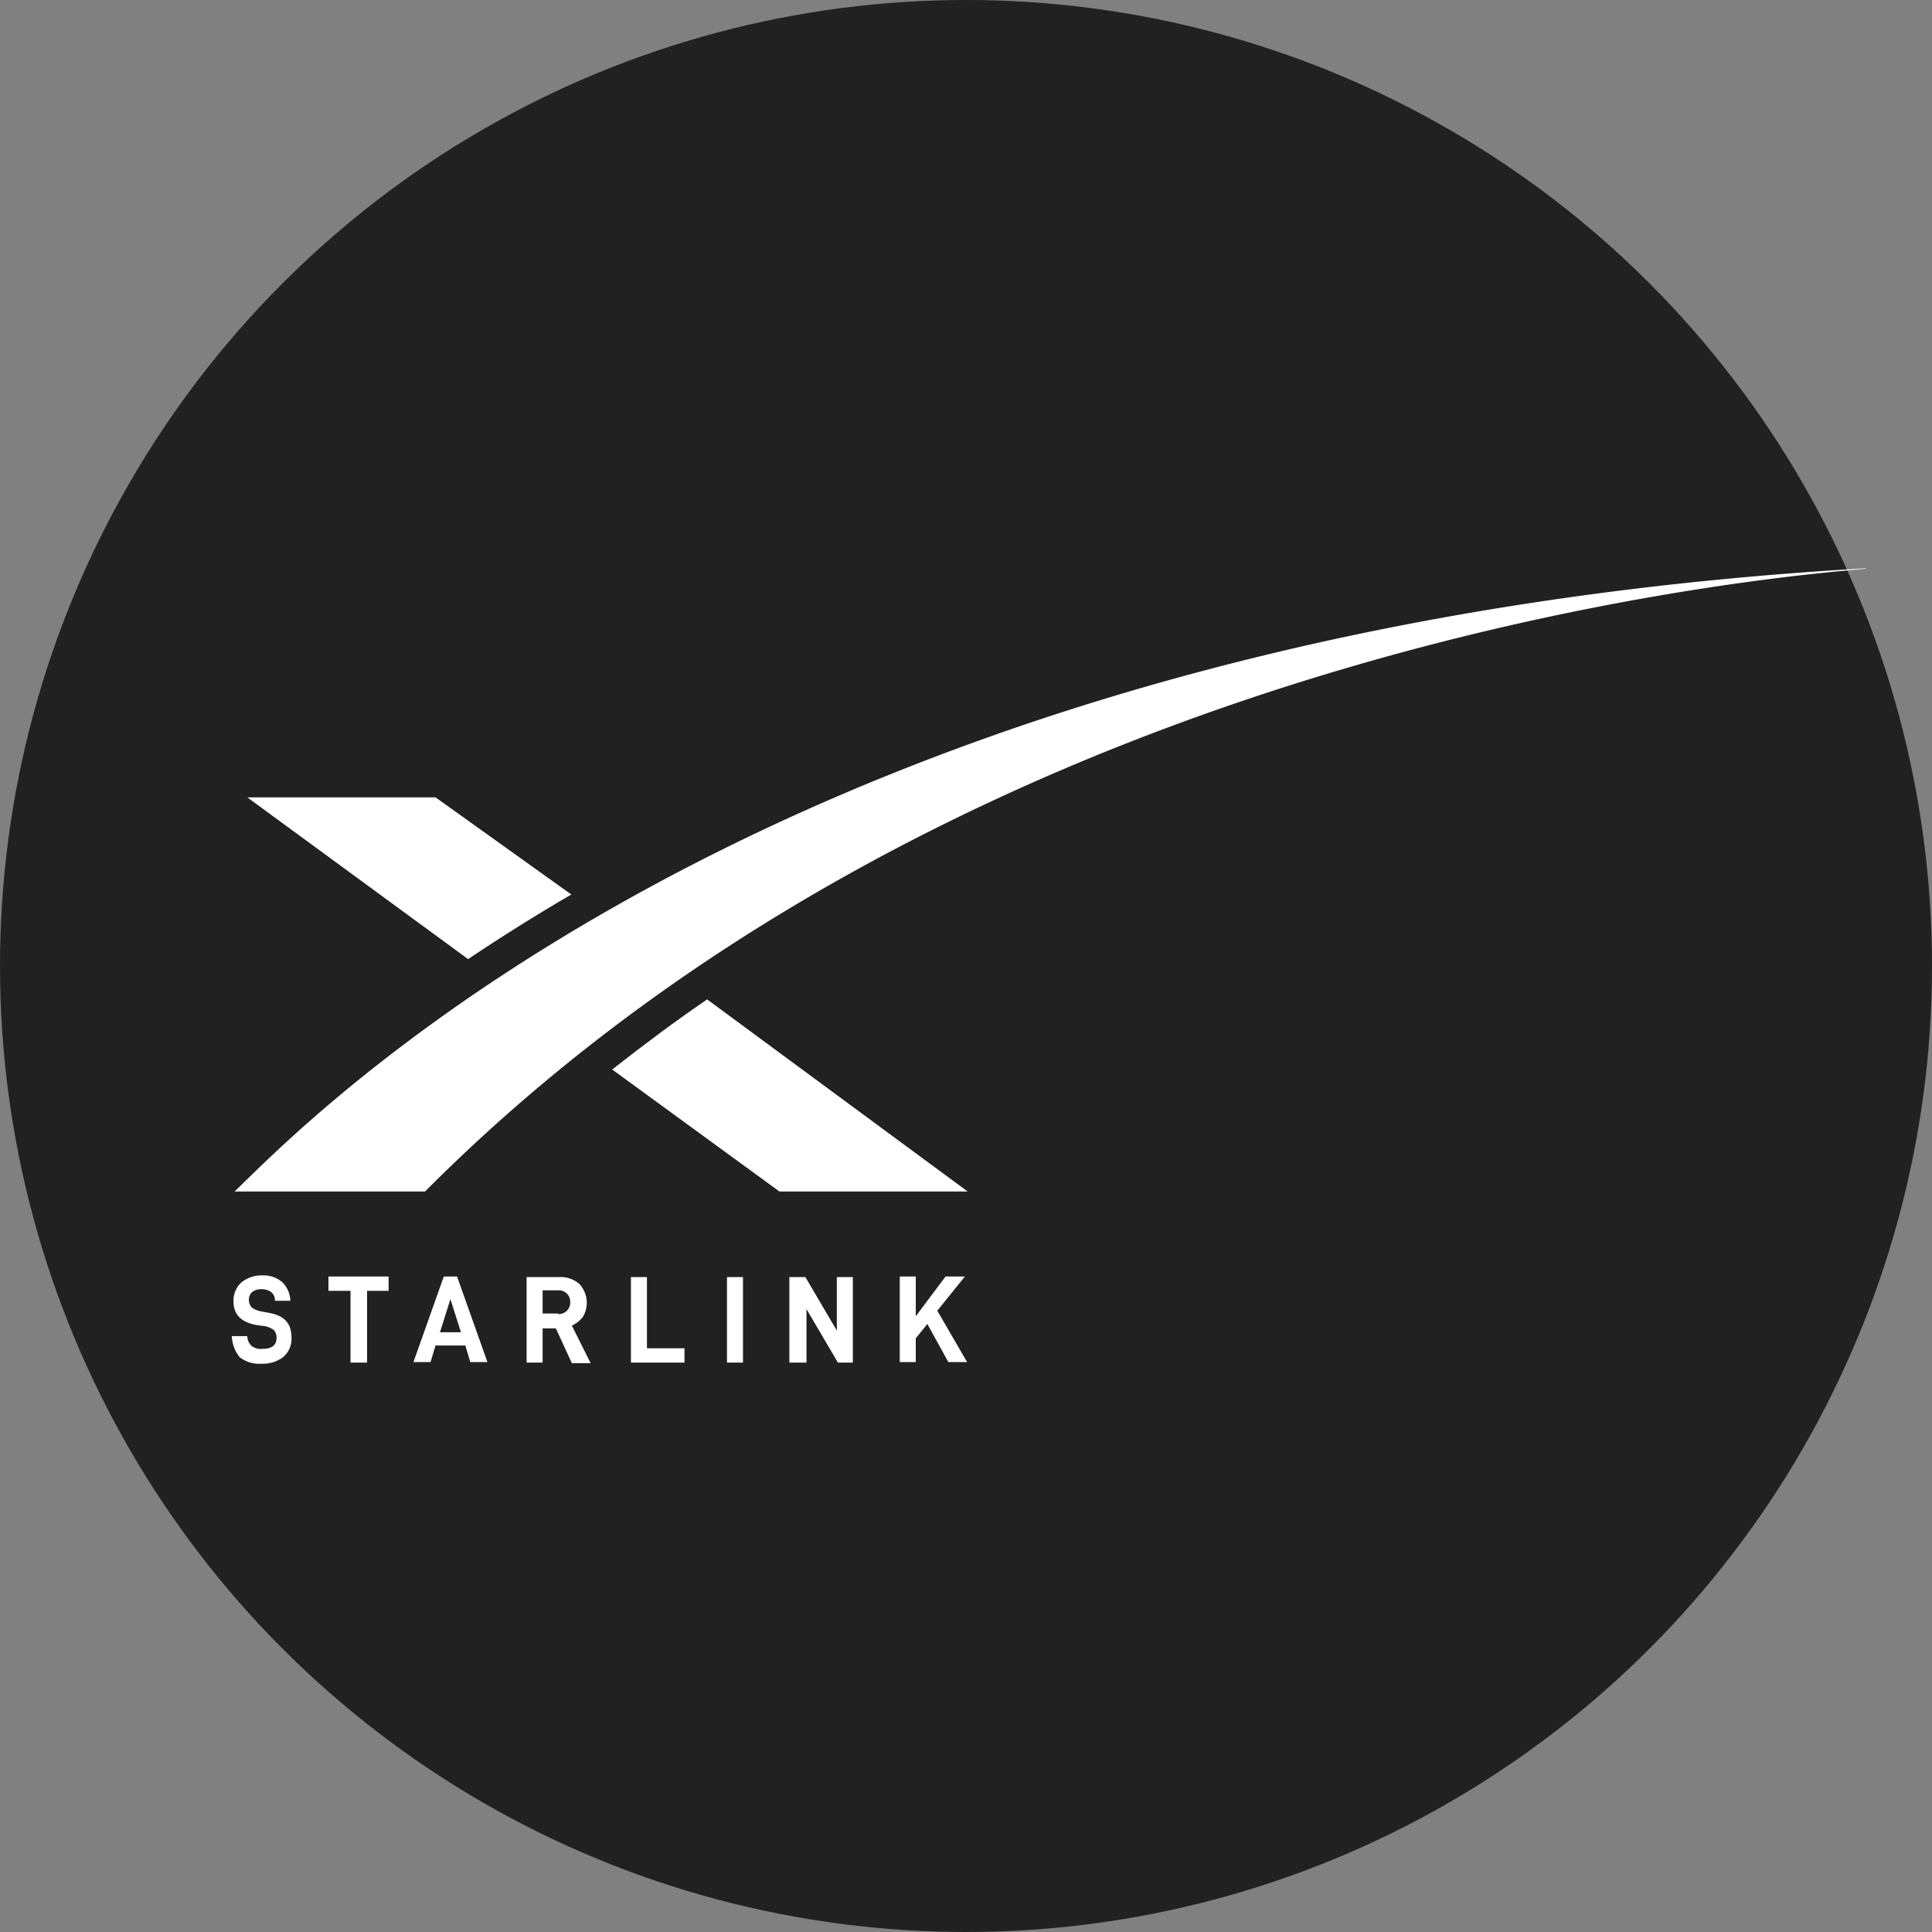 <svg xmlns="http://www.w3.org/2000/svg" width="350" height="350" viewBox="0 0 350 350">
  <rect x="0" y="0" width="350" height="350" fill="#808080" stroke="none"/>
  <g id="Group_2791" data-name="Group 2791" transform="translate(-3173 1149)">
    <circle id="Ellipse_46" data-name="Ellipse 46" cx="175" cy="175" r="175" transform="translate(3173 -1149)" fill="#212121"/>
    <g id="Starlink__satellite_constellation_-Logo.wine" data-name="Starlink_(satellite_constellation)-Logo.wine" transform="translate(3215 -1046.05)">
      <path id="Path_5177" data-name="Path 5177" d="M0,139.1H2.8a2.534,2.534,0,0,0,.8,1.8,2.825,2.825,0,0,0,2,.5c1.7,0,2.5-.7,2.5-2a1.978,1.978,0,0,0-.5-1.4,4.005,4.005,0,0,0-1.6-.7l-1.5-.2c-2.8-.5-4.2-1.9-4.2-4.3a4.441,4.441,0,0,1,1.4-3.4,5.814,5.814,0,0,1,3.8-1.3,5.219,5.219,0,0,1,3.6,1.2,4.9,4.9,0,0,1,1.5,3.4H7.8a1.874,1.874,0,0,0-.7-1.6,2.86,2.86,0,0,0-1.7-.5,2.648,2.648,0,0,0-1.7.5,1.755,1.755,0,0,0-.6,1.5,1.9,1.9,0,0,0,.5,1.3,4.005,4.005,0,0,0,1.6.7l1.6.3c2.7.5,4,1.9,4,4.4a4.333,4.333,0,0,1-1.5,3.6,6.155,6.155,0,0,1-4,1.2,5.689,5.689,0,0,1-3.9-1.2A6.466,6.466,0,0,1,0,139.1Zm24.5-8.2v13h-3v-13h-4v-2.6H28.4v2.6Zm12.4,9.9-.9,3H32.9l5.5-15.5h2.4l5.5,15.5H43.2l-.9-3Zm2.7-8.4-1.9,6h3.8Zm16.7,5.2v6.3H53.4V128.4h5.9a5.219,5.219,0,0,1,3.6,1.2,4.967,4.967,0,0,1,.7,6,5.264,5.264,0,0,1-2,1.6L65,144H61.6l-2.9-6.3H56.3Zm2.8-2.5a2.065,2.065,0,0,0,2.2-2.2,2.035,2.035,0,0,0-.6-1.5,2.111,2.111,0,0,0-1.6-.6H56.3V135h2.8Zm16.1-6.8v13H82v2.6H72.3V128.4h2.9Zm17.4,0v15.6H89.7V128.4h2.9Zm20.1,15.6h-2.9l-5.7-9.7v9.7H101V128.4h2.9l5.7,9.7v-9.7h2.9v15.5Zm11.2-4.4v4.3H121V128.3h2.9v7.2l5.4-7.2h3.5l-5,6.2,5.4,9.3h-3.4l-3.8-6.9ZM4.4,109.1.5,112.9H35C128,19.5,261.9,2.9,296,.1V0C109.9,10.7,23.9,90.3,4.4,109.1" fill="#fff"/>
      <path id="Path_5178" data-name="Path 5178" d="M99.2,112.9h34.1L86.1,78.1C80.4,82,74.5,86.4,68.9,90.8ZM36.9,41.5H2.8l40,29.3c5.8-3.9,12.5-8.1,18.7-11.7Z" fill="#fff"/>
    </g>
  </g>
</svg>
